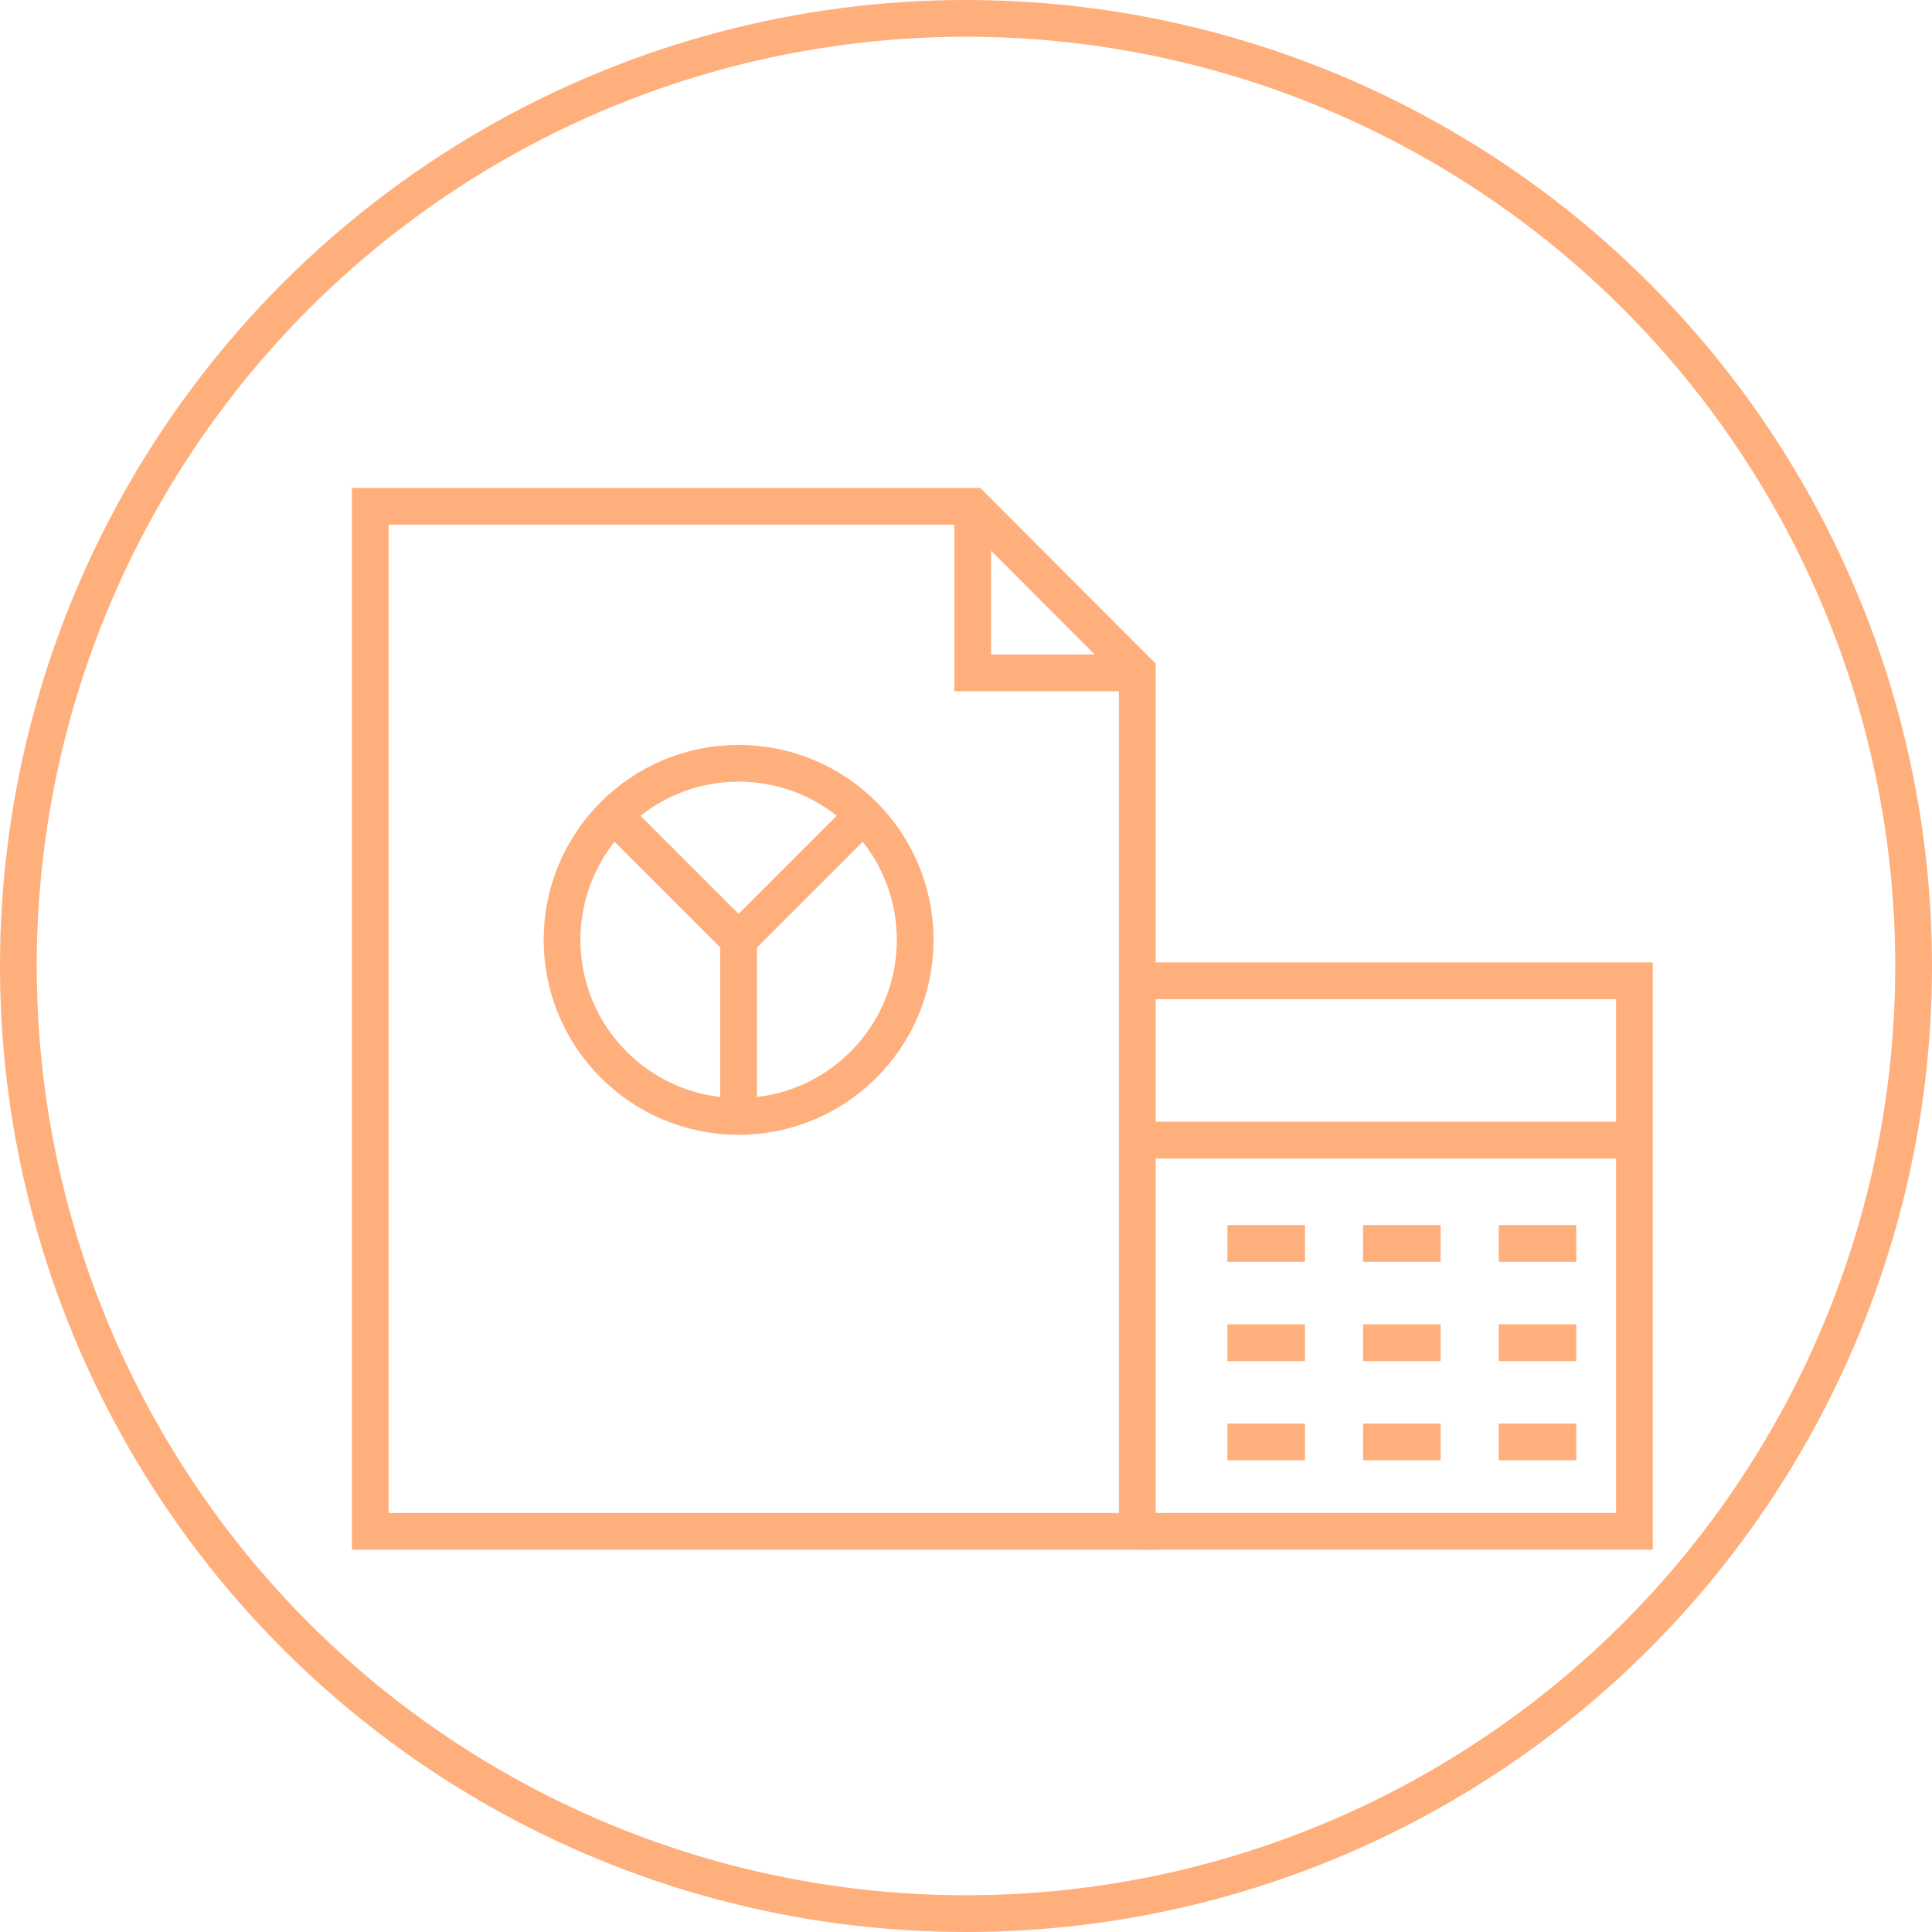 <svg xmlns="http://www.w3.org/2000/svg" width="105.186" height="105.186" viewBox="0 0 105.186 105.186">
  <g id="Group_184" data-name="Group 184" transform="translate(-907.042 -687.828)">
    <g id="Group_165" data-name="Group 165">
      <circle id="Ellipse_31" data-name="Ellipse 31" cx="51.593" cy="51.593" r="51.593" transform="translate(908.042 688.828)" fill="none" stroke="#ffaf7c" stroke-width="2"/>
    </g>
    <path id="Path_199" data-name="Path 199" d="M927.2,771.2V715.393H960l8.961,8.976V771.2Z" fill="none" stroke="#ffaf7c" stroke-width="2"/>
    <path id="Path_200" data-name="Path 200" d="M960,715.393v9.068h8.961" fill="none" stroke="#ffaf7c" stroke-width="2"/>
    <circle id="Ellipse_40" data-name="Ellipse 40" cx="9.613" cy="9.613" r="9.613" transform="translate(937.642 729.385)" fill="none" stroke="#ffaf7c" stroke-width="2"/>
    <path id="Path_201" data-name="Path 201" d="M947.255,748.611V739l-6.8-6.8" fill="none" stroke="#ffaf7c" stroke-width="2"/>
    <line id="Line_865" data-name="Line 865" y1="6.605" x2="6.605" transform="translate(947.255 732.393)" fill="none" stroke="#ffaf7c" stroke-width="2"/>
    <path id="Path_202" data-name="Path 202" d="M968.961,741.226h27.065V771.2H968.961" fill="none" stroke="#ffaf7c" stroke-width="2"/>
    <line id="Line_866" data-name="Line 866" x2="27.065" transform="translate(968.961 749.901)" fill="none" stroke="#ffaf7c" stroke-width="2"/>
    <line id="Line_867" data-name="Line 867" x2="4.221" transform="translate(973.868 755.528)" fill="none" stroke="#ffaf7c" stroke-width="2"/>
    <line id="Line_868" data-name="Line 868" x2="4.221" transform="translate(981.254 755.528)" fill="none" stroke="#ffaf7c" stroke-width="2"/>
    <line id="Line_869" data-name="Line 869" x2="4.221" transform="translate(988.64 755.528)" fill="none" stroke="#ffaf7c" stroke-width="2"/>
    <line id="Line_870" data-name="Line 870" x2="4.221" transform="translate(973.868 760.931)" fill="none" stroke="#ffaf7c" stroke-width="2"/>
    <line id="Line_871" data-name="Line 871" x2="4.221" transform="translate(981.254 760.931)" fill="none" stroke="#ffaf7c" stroke-width="2"/>
    <line id="Line_872" data-name="Line 872" x2="4.221" transform="translate(988.64 760.931)" fill="none" stroke="#ffaf7c" stroke-width="2"/>
    <line id="Line_873" data-name="Line 873" x2="4.221" transform="translate(973.868 766.334)" fill="none" stroke="#ffaf7c" stroke-width="2"/>
    <line id="Line_874" data-name="Line 874" x2="4.221" transform="translate(981.254 766.334)" fill="none" stroke="#ffaf7c" stroke-width="2"/>
    <line id="Line_875" data-name="Line 875" x2="4.221" transform="translate(988.64 766.334)" fill="none" stroke="#ffaf7c" stroke-width="2"/>
  </g>
</svg>
